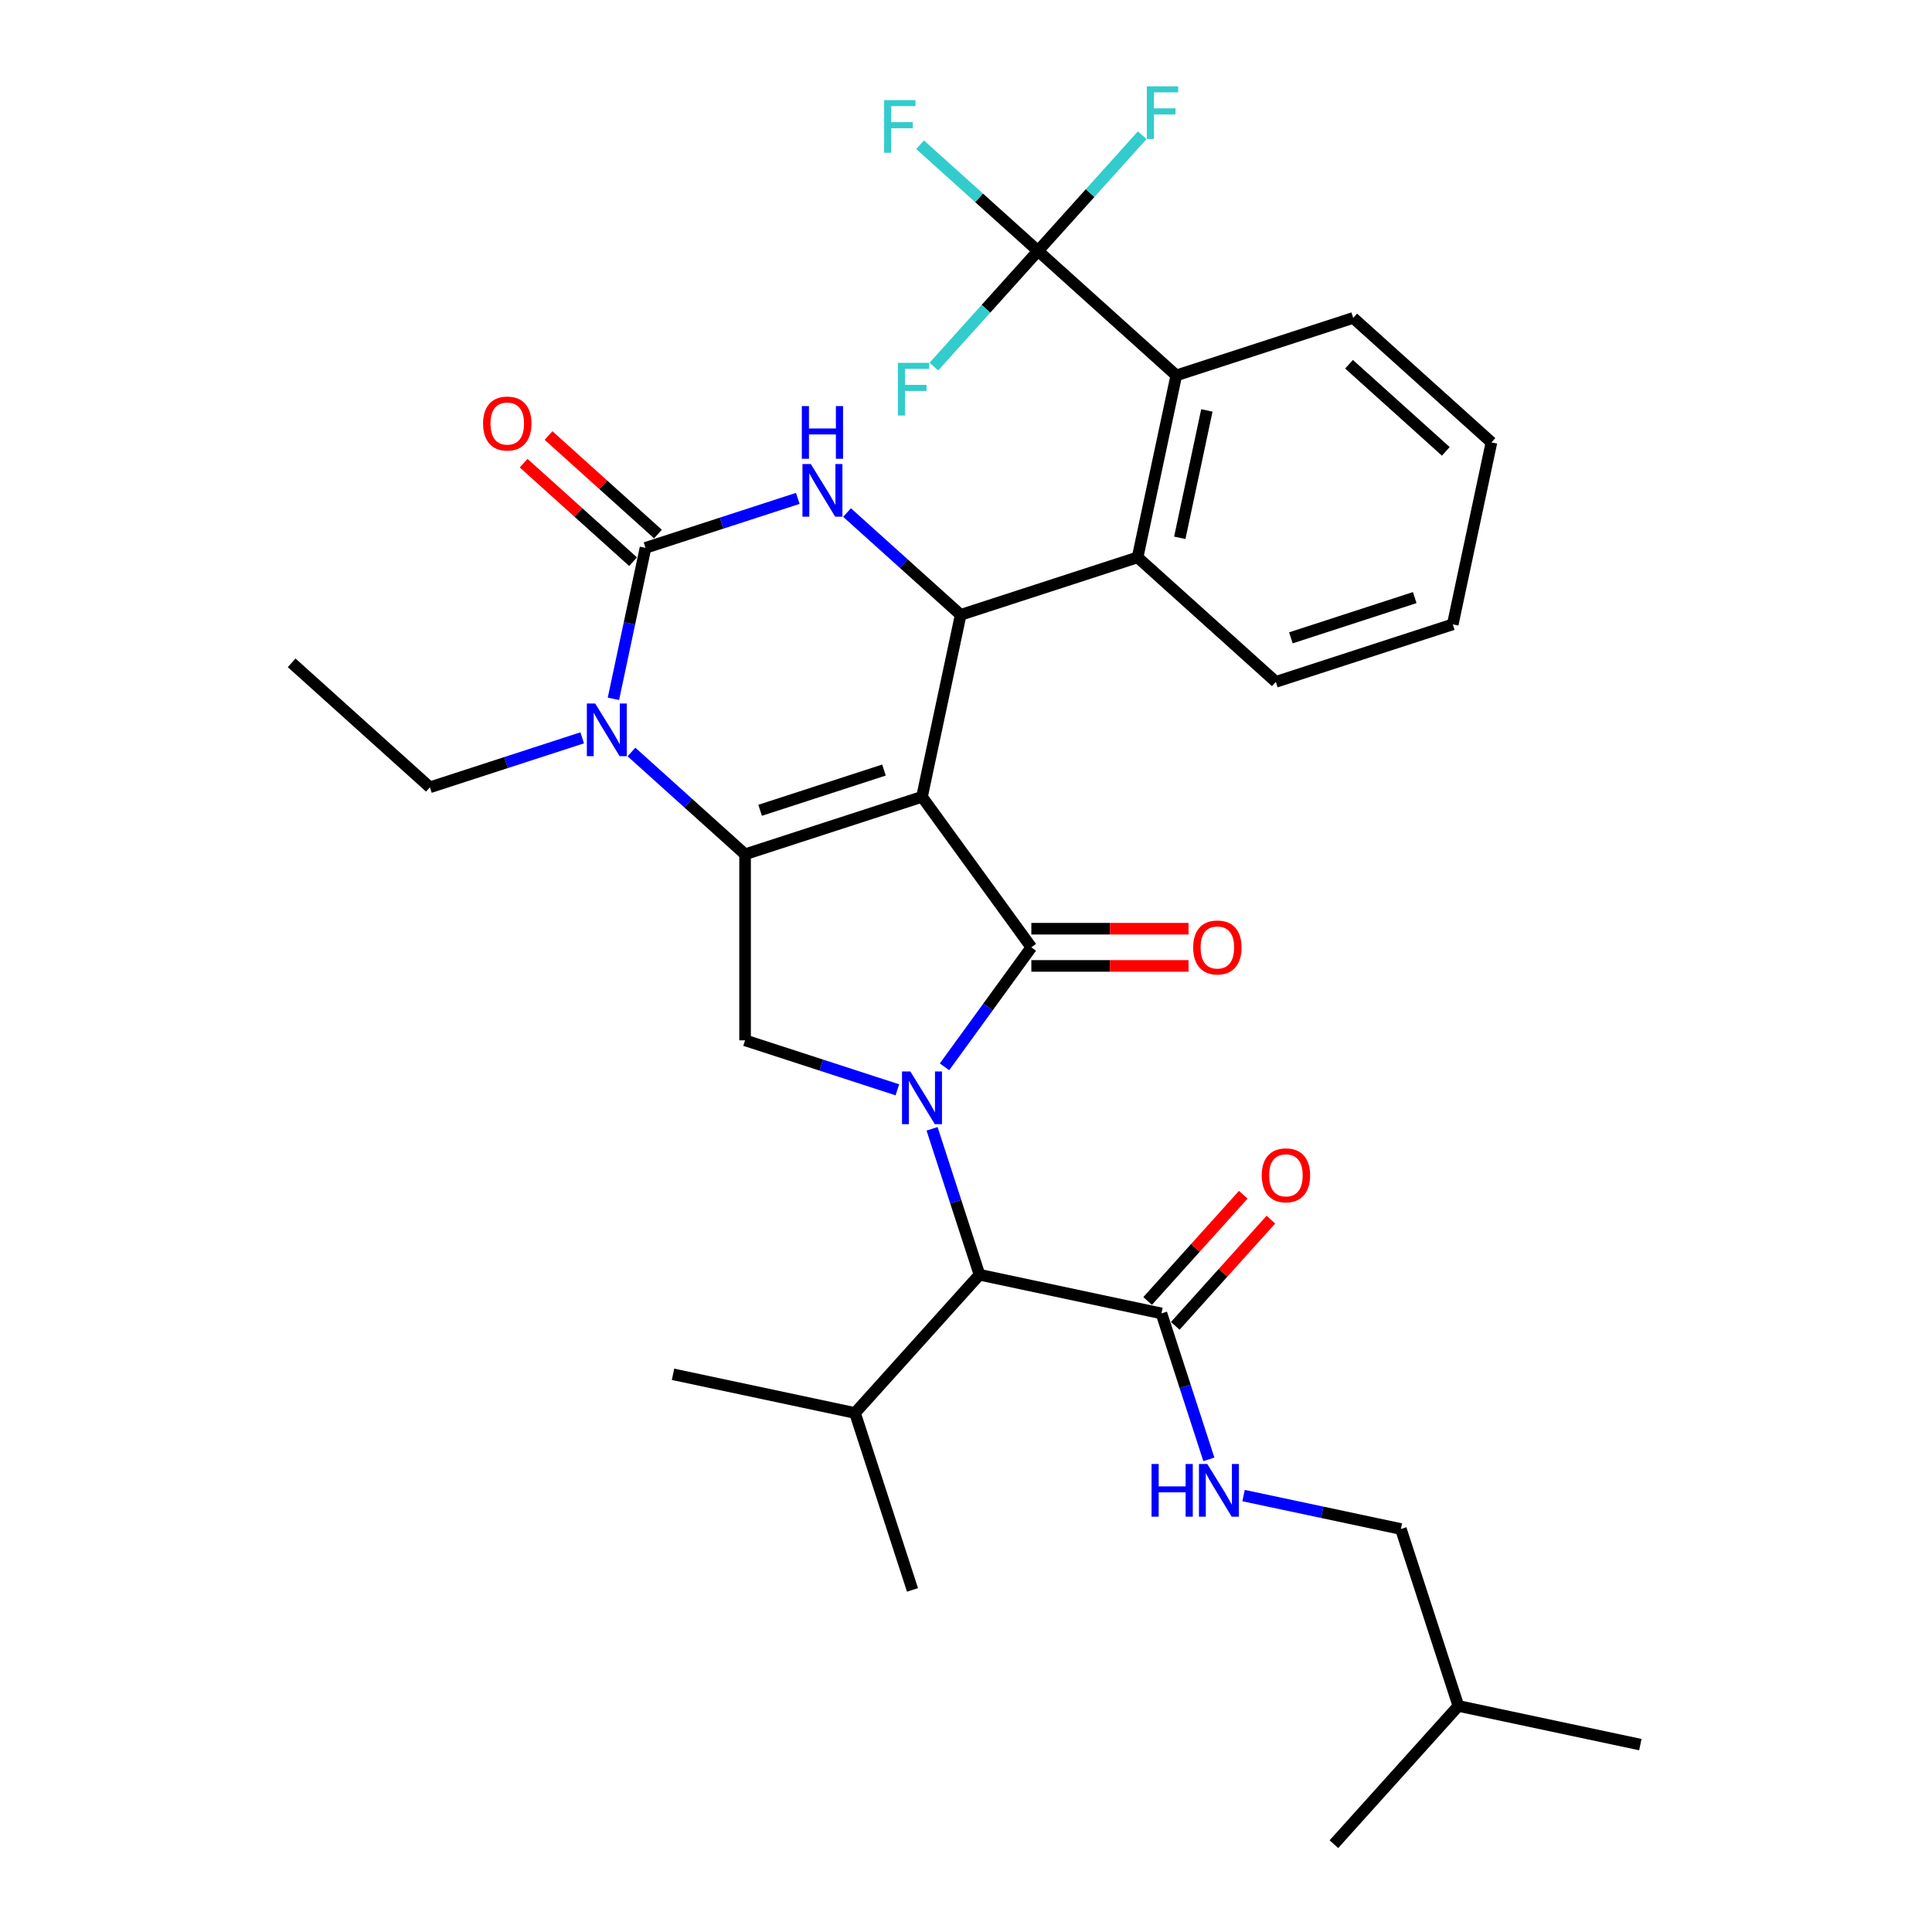 <?xml version='1.0' encoding='iso-8859-1'?>
<svg version='1.1' baseProfile='full'
              xmlns='http://www.w3.org/2000/svg'
                      xmlns:rdkit='http://www.rdkit.org/xml'
                      xmlns:xlink='http://www.w3.org/1999/xlink'
                  xml:space='preserve'
width='1000px' height='1000px' viewBox='0 0 1000 1000'>
<!-- END OF HEADER -->
<rect style='opacity:1.0;fill:#FFFFFF;stroke:none' width='1000' height='1000' x='0' y='0'> </rect>
<path class='bond-0' d='M 608.317,686.264 L 633.069,658.774' style='fill:none;fill-rule:evenodd;stroke:#000000;stroke-width:6px;stroke-linecap:butt;stroke-linejoin:miter;stroke-opacity:1' />
<path class='bond-0' d='M 633.069,658.774 L 657.821,631.284' style='fill:none;fill-rule:evenodd;stroke:#FF0000;stroke-width:6px;stroke-linecap:butt;stroke-linejoin:miter;stroke-opacity:1' />
<path class='bond-0' d='M 594.006,673.378 L 618.758,645.888' style='fill:none;fill-rule:evenodd;stroke:#000000;stroke-width:6px;stroke-linecap:butt;stroke-linejoin:miter;stroke-opacity:1' />
<path class='bond-0' d='M 618.758,645.888 L 643.51,618.398' style='fill:none;fill-rule:evenodd;stroke:#FF0000;stroke-width:6px;stroke-linecap:butt;stroke-linejoin:miter;stroke-opacity:1' />
<path class='bond-1' d='M 601.161,679.821 L 613.433,717.588' style='fill:none;fill-rule:evenodd;stroke:#000000;stroke-width:6px;stroke-linecap:butt;stroke-linejoin:miter;stroke-opacity:1' />
<path class='bond-1' d='M 613.433,717.588 L 625.704,755.354' style='fill:none;fill-rule:evenodd;stroke:#0000FF;stroke-width:6px;stroke-linecap:butt;stroke-linejoin:miter;stroke-opacity:1' />
<path class='bond-2' d='M 601.161,679.821 L 506.978,659.802' style='fill:none;fill-rule:evenodd;stroke:#000000;stroke-width:6px;stroke-linecap:butt;stroke-linejoin:miter;stroke-opacity:1' />
<path class='bond-3' d='M 643.664,774.106 L 684.382,782.76' style='fill:none;fill-rule:evenodd;stroke:#0000FF;stroke-width:6px;stroke-linecap:butt;stroke-linejoin:miter;stroke-opacity:1' />
<path class='bond-3' d='M 684.382,782.76 L 725.099,791.415' style='fill:none;fill-rule:evenodd;stroke:#000000;stroke-width:6px;stroke-linecap:butt;stroke-linejoin:miter;stroke-opacity:1' />
<path class='bond-4' d='M 725.099,791.415 L 754.854,882.99' style='fill:none;fill-rule:evenodd;stroke:#000000;stroke-width:6px;stroke-linecap:butt;stroke-linejoin:miter;stroke-opacity:1' />
<path class='bond-5' d='M 754.854,882.99 L 849.037,903.009' style='fill:none;fill-rule:evenodd;stroke:#000000;stroke-width:6px;stroke-linecap:butt;stroke-linejoin:miter;stroke-opacity:1' />
<path class='bond-6' d='M 754.854,882.99 L 690.425,954.545' style='fill:none;fill-rule:evenodd;stroke:#000000;stroke-width:6px;stroke-linecap:butt;stroke-linejoin:miter;stroke-opacity:1' />
<path class='bond-7' d='M 326.842,389.235 L 356.245,415.71' style='fill:none;fill-rule:evenodd;stroke:#0000FF;stroke-width:6px;stroke-linecap:butt;stroke-linejoin:miter;stroke-opacity:1' />
<path class='bond-7' d='M 356.245,415.71 L 385.649,442.185' style='fill:none;fill-rule:evenodd;stroke:#000000;stroke-width:6px;stroke-linecap:butt;stroke-linejoin:miter;stroke-opacity:1' />
<path class='bond-8' d='M 317.503,361.714 L 325.808,322.644' style='fill:none;fill-rule:evenodd;stroke:#0000FF;stroke-width:6px;stroke-linecap:butt;stroke-linejoin:miter;stroke-opacity:1' />
<path class='bond-8' d='M 325.808,322.644 L 334.113,283.573' style='fill:none;fill-rule:evenodd;stroke:#000000;stroke-width:6px;stroke-linecap:butt;stroke-linejoin:miter;stroke-opacity:1' />
<path class='bond-9' d='M 301.345,381.898 L 261.932,394.704' style='fill:none;fill-rule:evenodd;stroke:#0000FF;stroke-width:6px;stroke-linecap:butt;stroke-linejoin:miter;stroke-opacity:1' />
<path class='bond-9' d='M 261.932,394.704 L 222.518,407.51' style='fill:none;fill-rule:evenodd;stroke:#000000;stroke-width:6px;stroke-linecap:butt;stroke-linejoin:miter;stroke-opacity:1' />
<path class='bond-10' d='M 334.113,283.573 L 373.526,270.766' style='fill:none;fill-rule:evenodd;stroke:#000000;stroke-width:6px;stroke-linecap:butt;stroke-linejoin:miter;stroke-opacity:1' />
<path class='bond-10' d='M 373.526,270.766 L 412.939,257.96' style='fill:none;fill-rule:evenodd;stroke:#0000FF;stroke-width:6px;stroke-linecap:butt;stroke-linejoin:miter;stroke-opacity:1' />
<path class='bond-11' d='M 340.555,276.417 L 312.24,250.922' style='fill:none;fill-rule:evenodd;stroke:#000000;stroke-width:6px;stroke-linecap:butt;stroke-linejoin:miter;stroke-opacity:1' />
<path class='bond-11' d='M 312.24,250.922 L 283.924,225.426' style='fill:none;fill-rule:evenodd;stroke:#FF0000;stroke-width:6px;stroke-linecap:butt;stroke-linejoin:miter;stroke-opacity:1' />
<path class='bond-11' d='M 327.67,290.728 L 299.354,265.233' style='fill:none;fill-rule:evenodd;stroke:#000000;stroke-width:6px;stroke-linecap:butt;stroke-linejoin:miter;stroke-opacity:1' />
<path class='bond-11' d='M 299.354,265.233 L 271.039,239.737' style='fill:none;fill-rule:evenodd;stroke:#FF0000;stroke-width:6px;stroke-linecap:butt;stroke-linejoin:miter;stroke-opacity:1' />
<path class='bond-12' d='M 438.436,265.297 L 467.839,291.772' style='fill:none;fill-rule:evenodd;stroke:#0000FF;stroke-width:6px;stroke-linecap:butt;stroke-linejoin:miter;stroke-opacity:1' />
<path class='bond-12' d='M 467.839,291.772 L 497.243,318.247' style='fill:none;fill-rule:evenodd;stroke:#000000;stroke-width:6px;stroke-linecap:butt;stroke-linejoin:miter;stroke-opacity:1' />
<path class='bond-13' d='M 497.243,318.247 L 588.818,288.493' style='fill:none;fill-rule:evenodd;stroke:#000000;stroke-width:6px;stroke-linecap:butt;stroke-linejoin:miter;stroke-opacity:1' />
<path class='bond-14' d='M 497.243,318.247 L 477.224,412.43' style='fill:none;fill-rule:evenodd;stroke:#000000;stroke-width:6px;stroke-linecap:butt;stroke-linejoin:miter;stroke-opacity:1' />
<path class='bond-15' d='M 385.649,442.185 L 477.224,412.43' style='fill:none;fill-rule:evenodd;stroke:#000000;stroke-width:6px;stroke-linecap:butt;stroke-linejoin:miter;stroke-opacity:1' />
<path class='bond-15' d='M 393.434,419.407 L 457.537,398.579' style='fill:none;fill-rule:evenodd;stroke:#000000;stroke-width:6px;stroke-linecap:butt;stroke-linejoin:miter;stroke-opacity:1' />
<path class='bond-16' d='M 385.649,442.185 L 385.649,538.472' style='fill:none;fill-rule:evenodd;stroke:#000000;stroke-width:6px;stroke-linecap:butt;stroke-linejoin:miter;stroke-opacity:1' />
<path class='bond-17' d='M 477.224,412.43 L 533.82,490.329' style='fill:none;fill-rule:evenodd;stroke:#000000;stroke-width:6px;stroke-linecap:butt;stroke-linejoin:miter;stroke-opacity:1' />
<path class='bond-18' d='M 533.82,490.329 L 511.349,521.257' style='fill:none;fill-rule:evenodd;stroke:#000000;stroke-width:6px;stroke-linecap:butt;stroke-linejoin:miter;stroke-opacity:1' />
<path class='bond-18' d='M 511.349,521.257 L 488.878,552.185' style='fill:none;fill-rule:evenodd;stroke:#0000FF;stroke-width:6px;stroke-linecap:butt;stroke-linejoin:miter;stroke-opacity:1' />
<path class='bond-19' d='M 533.82,499.957 L 574.501,499.957' style='fill:none;fill-rule:evenodd;stroke:#000000;stroke-width:6px;stroke-linecap:butt;stroke-linejoin:miter;stroke-opacity:1' />
<path class='bond-19' d='M 574.501,499.957 L 615.183,499.957' style='fill:none;fill-rule:evenodd;stroke:#FF0000;stroke-width:6px;stroke-linecap:butt;stroke-linejoin:miter;stroke-opacity:1' />
<path class='bond-19' d='M 533.82,480.7 L 574.501,480.7' style='fill:none;fill-rule:evenodd;stroke:#000000;stroke-width:6px;stroke-linecap:butt;stroke-linejoin:miter;stroke-opacity:1' />
<path class='bond-19' d='M 574.501,480.7 L 615.183,480.7' style='fill:none;fill-rule:evenodd;stroke:#FF0000;stroke-width:6px;stroke-linecap:butt;stroke-linejoin:miter;stroke-opacity:1' />
<path class='bond-20' d='M 464.475,564.085 L 425.062,551.278' style='fill:none;fill-rule:evenodd;stroke:#0000FF;stroke-width:6px;stroke-linecap:butt;stroke-linejoin:miter;stroke-opacity:1' />
<path class='bond-20' d='M 425.062,551.278 L 385.649,538.472' style='fill:none;fill-rule:evenodd;stroke:#000000;stroke-width:6px;stroke-linecap:butt;stroke-linejoin:miter;stroke-opacity:1' />
<path class='bond-21' d='M 482.436,584.268 L 494.707,622.035' style='fill:none;fill-rule:evenodd;stroke:#0000FF;stroke-width:6px;stroke-linecap:butt;stroke-linejoin:miter;stroke-opacity:1' />
<path class='bond-21' d='M 494.707,622.035 L 506.978,659.802' style='fill:none;fill-rule:evenodd;stroke:#000000;stroke-width:6px;stroke-linecap:butt;stroke-linejoin:miter;stroke-opacity:1' />
<path class='bond-22' d='M 506.978,659.802 L 442.549,731.357' style='fill:none;fill-rule:evenodd;stroke:#000000;stroke-width:6px;stroke-linecap:butt;stroke-linejoin:miter;stroke-opacity:1' />
<path class='bond-23' d='M 222.518,407.51 L 150.963,343.082' style='fill:none;fill-rule:evenodd;stroke:#000000;stroke-width:6px;stroke-linecap:butt;stroke-linejoin:miter;stroke-opacity:1' />
<path class='bond-24' d='M 660.373,352.921 L 751.948,323.167' style='fill:none;fill-rule:evenodd;stroke:#000000;stroke-width:6px;stroke-linecap:butt;stroke-linejoin:miter;stroke-opacity:1' />
<path class='bond-24' d='M 668.159,330.143 L 732.261,309.315' style='fill:none;fill-rule:evenodd;stroke:#000000;stroke-width:6px;stroke-linecap:butt;stroke-linejoin:miter;stroke-opacity:1' />
<path class='bond-25' d='M 660.373,352.921 L 588.818,288.493' style='fill:none;fill-rule:evenodd;stroke:#000000;stroke-width:6px;stroke-linecap:butt;stroke-linejoin:miter;stroke-opacity:1' />
<path class='bond-26' d='M 751.948,323.167 L 771.967,228.984' style='fill:none;fill-rule:evenodd;stroke:#000000;stroke-width:6px;stroke-linecap:butt;stroke-linejoin:miter;stroke-opacity:1' />
<path class='bond-27' d='M 771.967,228.984 L 700.412,164.555' style='fill:none;fill-rule:evenodd;stroke:#000000;stroke-width:6px;stroke-linecap:butt;stroke-linejoin:miter;stroke-opacity:1' />
<path class='bond-27' d='M 748.348,233.63 L 698.259,188.53' style='fill:none;fill-rule:evenodd;stroke:#000000;stroke-width:6px;stroke-linecap:butt;stroke-linejoin:miter;stroke-opacity:1' />
<path class='bond-28' d='M 700.412,164.555 L 608.837,194.309' style='fill:none;fill-rule:evenodd;stroke:#000000;stroke-width:6px;stroke-linecap:butt;stroke-linejoin:miter;stroke-opacity:1' />
<path class='bond-29' d='M 608.837,194.309 L 588.818,288.493' style='fill:none;fill-rule:evenodd;stroke:#000000;stroke-width:6px;stroke-linecap:butt;stroke-linejoin:miter;stroke-opacity:1' />
<path class='bond-29' d='M 624.671,212.441 L 610.657,278.369' style='fill:none;fill-rule:evenodd;stroke:#000000;stroke-width:6px;stroke-linecap:butt;stroke-linejoin:miter;stroke-opacity:1' />
<path class='bond-30' d='M 608.837,194.309 L 537.282,129.88' style='fill:none;fill-rule:evenodd;stroke:#000000;stroke-width:6px;stroke-linecap:butt;stroke-linejoin:miter;stroke-opacity:1' />
<path class='bond-31' d='M 537.282,129.88 L 506.761,102.4' style='fill:none;fill-rule:evenodd;stroke:#000000;stroke-width:6px;stroke-linecap:butt;stroke-linejoin:miter;stroke-opacity:1' />
<path class='bond-31' d='M 506.761,102.4 L 476.241,74.919' style='fill:none;fill-rule:evenodd;stroke:#33CCCC;stroke-width:6px;stroke-linecap:butt;stroke-linejoin:miter;stroke-opacity:1' />
<path class='bond-32' d='M 537.282,129.88 L 564.239,99.941' style='fill:none;fill-rule:evenodd;stroke:#000000;stroke-width:6px;stroke-linecap:butt;stroke-linejoin:miter;stroke-opacity:1' />
<path class='bond-32' d='M 564.239,99.941 L 591.196,70.002' style='fill:none;fill-rule:evenodd;stroke:#33CCCC;stroke-width:6px;stroke-linecap:butt;stroke-linejoin:miter;stroke-opacity:1' />
<path class='bond-33' d='M 537.282,129.88 L 510.324,159.819' style='fill:none;fill-rule:evenodd;stroke:#000000;stroke-width:6px;stroke-linecap:butt;stroke-linejoin:miter;stroke-opacity:1' />
<path class='bond-33' d='M 510.324,159.819 L 483.367,189.758' style='fill:none;fill-rule:evenodd;stroke:#33CCCC;stroke-width:6px;stroke-linecap:butt;stroke-linejoin:miter;stroke-opacity:1' />
<path class='bond-34' d='M 442.549,731.357 L 472.304,822.932' style='fill:none;fill-rule:evenodd;stroke:#000000;stroke-width:6px;stroke-linecap:butt;stroke-linejoin:miter;stroke-opacity:1' />
<path class='bond-35' d='M 442.549,731.357 L 348.366,711.338' style='fill:none;fill-rule:evenodd;stroke:#000000;stroke-width:6px;stroke-linecap:butt;stroke-linejoin:miter;stroke-opacity:1' />
<path  class='atom-1' d='M 653.073 608.342
Q 653.073 601.795, 656.308 598.136
Q 659.544 594.477, 665.59 594.477
Q 671.637 594.477, 674.872 598.136
Q 678.108 601.795, 678.108 608.342
Q 678.108 614.967, 674.834 618.741
Q 671.56 622.477, 665.59 622.477
Q 659.582 622.477, 656.308 618.741
Q 653.073 615.006, 653.073 608.342
M 665.59 619.396
Q 669.75 619.396, 671.984 616.623
Q 674.256 613.812, 674.256 608.342
Q 674.256 602.989, 671.984 600.293
Q 669.75 597.558, 665.59 597.558
Q 661.431 597.558, 659.158 600.254
Q 656.924 602.95, 656.924 608.342
Q 656.924 613.85, 659.158 616.623
Q 661.431 619.396, 665.59 619.396
' fill='#FF0000'/>
<path  class='atom-2' d='M 596.041 757.761
L 599.738 757.761
L 599.738 769.354
L 613.68 769.354
L 613.68 757.761
L 617.378 757.761
L 617.378 785.03
L 613.68 785.03
L 613.68 772.436
L 599.738 772.436
L 599.738 785.03
L 596.041 785.03
L 596.041 757.761
' fill='#0000FF'/>
<path  class='atom-2' d='M 624.888 757.761
L 633.824 772.205
Q 634.71 773.63, 636.135 776.21
Q 637.56 778.791, 637.637 778.945
L 637.637 757.761
L 641.257 757.761
L 641.257 785.03
L 637.521 785.03
L 627.931 769.239
Q 626.814 767.39, 625.62 765.272
Q 624.465 763.154, 624.118 762.499
L 624.118 785.03
L 620.575 785.03
L 620.575 757.761
L 624.888 757.761
' fill='#0000FF'/>
<path  class='atom-5' d='M 308.066 364.122
L 317.001 378.565
Q 317.887 379.99, 319.312 382.57
Q 320.737 385.151, 320.814 385.305
L 320.814 364.122
L 324.435 364.122
L 324.435 391.39
L 320.699 391.39
L 311.108 375.599
Q 309.991 373.75, 308.797 371.632
Q 307.642 369.514, 307.295 368.859
L 307.295 391.39
L 303.752 391.39
L 303.752 364.122
L 308.066 364.122
' fill='#0000FF'/>
<path  class='atom-7' d='M 419.66 240.184
L 428.595 254.627
Q 429.481 256.052, 430.906 258.632
Q 432.331 261.213, 432.408 261.367
L 432.408 240.184
L 436.029 240.184
L 436.029 267.452
L 432.293 267.452
L 422.702 251.661
Q 421.586 249.813, 420.392 247.694
Q 419.236 245.576, 418.889 244.921
L 418.889 267.452
L 415.346 267.452
L 415.346 240.184
L 419.66 240.184
' fill='#0000FF'/>
<path  class='atom-7' d='M 415.019 210.188
L 418.716 210.188
L 418.716 221.781
L 432.659 221.781
L 432.659 210.188
L 436.356 210.188
L 436.356 237.457
L 432.659 237.457
L 432.659 224.863
L 418.716 224.863
L 418.716 237.457
L 415.019 237.457
L 415.019 210.188
' fill='#0000FF'/>
<path  class='atom-12' d='M 471.196 554.592
L 480.132 569.036
Q 481.017 570.461, 482.442 573.041
Q 483.867 575.622, 483.944 575.776
L 483.944 554.592
L 487.565 554.592
L 487.565 581.861
L 483.829 581.861
L 474.239 566.07
Q 473.122 564.221, 471.928 562.103
Q 470.772 559.985, 470.426 559.33
L 470.426 581.861
L 466.882 581.861
L 466.882 554.592
L 471.196 554.592
' fill='#0000FF'/>
<path  class='atom-14' d='M 617.59 490.406
Q 617.59 483.858, 620.825 480.199
Q 624.061 476.54, 630.107 476.54
Q 636.154 476.54, 639.39 480.199
Q 642.625 483.858, 642.625 490.406
Q 642.625 497.03, 639.351 500.805
Q 636.077 504.541, 630.107 504.541
Q 624.099 504.541, 620.825 500.805
Q 617.59 497.069, 617.59 490.406
M 630.107 501.459
Q 634.267 501.459, 636.501 498.686
Q 638.773 495.875, 638.773 490.406
Q 638.773 485.052, 636.501 482.356
Q 634.267 479.621, 630.107 479.621
Q 625.948 479.621, 623.675 482.317
Q 621.442 485.014, 621.442 490.406
Q 621.442 495.913, 623.675 498.686
Q 625.948 501.459, 630.107 501.459
' fill='#FF0000'/>
<path  class='atom-16' d='M 250.04 219.221
Q 250.04 212.673, 253.275 209.014
Q 256.51 205.355, 262.557 205.355
Q 268.604 205.355, 271.839 209.014
Q 275.074 212.673, 275.074 219.221
Q 275.074 225.845, 271.801 229.62
Q 268.527 233.356, 262.557 233.356
Q 256.549 233.356, 253.275 229.62
Q 250.04 225.884, 250.04 219.221
M 262.557 230.275
Q 266.717 230.275, 268.95 227.501
Q 271.223 224.69, 271.223 219.221
Q 271.223 213.867, 268.95 211.171
Q 266.717 208.437, 262.557 208.437
Q 258.397 208.437, 256.125 211.133
Q 253.891 213.829, 253.891 219.221
Q 253.891 224.728, 256.125 227.501
Q 258.397 230.275, 262.557 230.275
' fill='#FF0000'/>
<path  class='atom-26' d='M 457.619 51.817
L 473.833 51.817
L 473.833 54.937
L 461.277 54.937
L 461.277 63.218
L 472.447 63.218
L 472.447 66.376
L 461.277 66.376
L 461.277 79.086
L 457.619 79.086
L 457.619 51.817
' fill='#33CCCC'/>
<path  class='atom-27' d='M 593.603 44.69
L 609.818 44.69
L 609.818 47.81
L 597.262 47.81
L 597.262 56.091
L 608.431 56.091
L 608.431 59.249
L 597.262 59.249
L 597.262 71.959
L 593.603 71.959
L 593.603 44.69
' fill='#33CCCC'/>
<path  class='atom-28' d='M 464.745 187.802
L 480.96 187.802
L 480.96 190.921
L 468.404 190.921
L 468.404 199.202
L 479.573 199.202
L 479.573 202.36
L 468.404 202.36
L 468.404 215.07
L 464.745 215.07
L 464.745 187.802
' fill='#33CCCC'/>
</svg>
